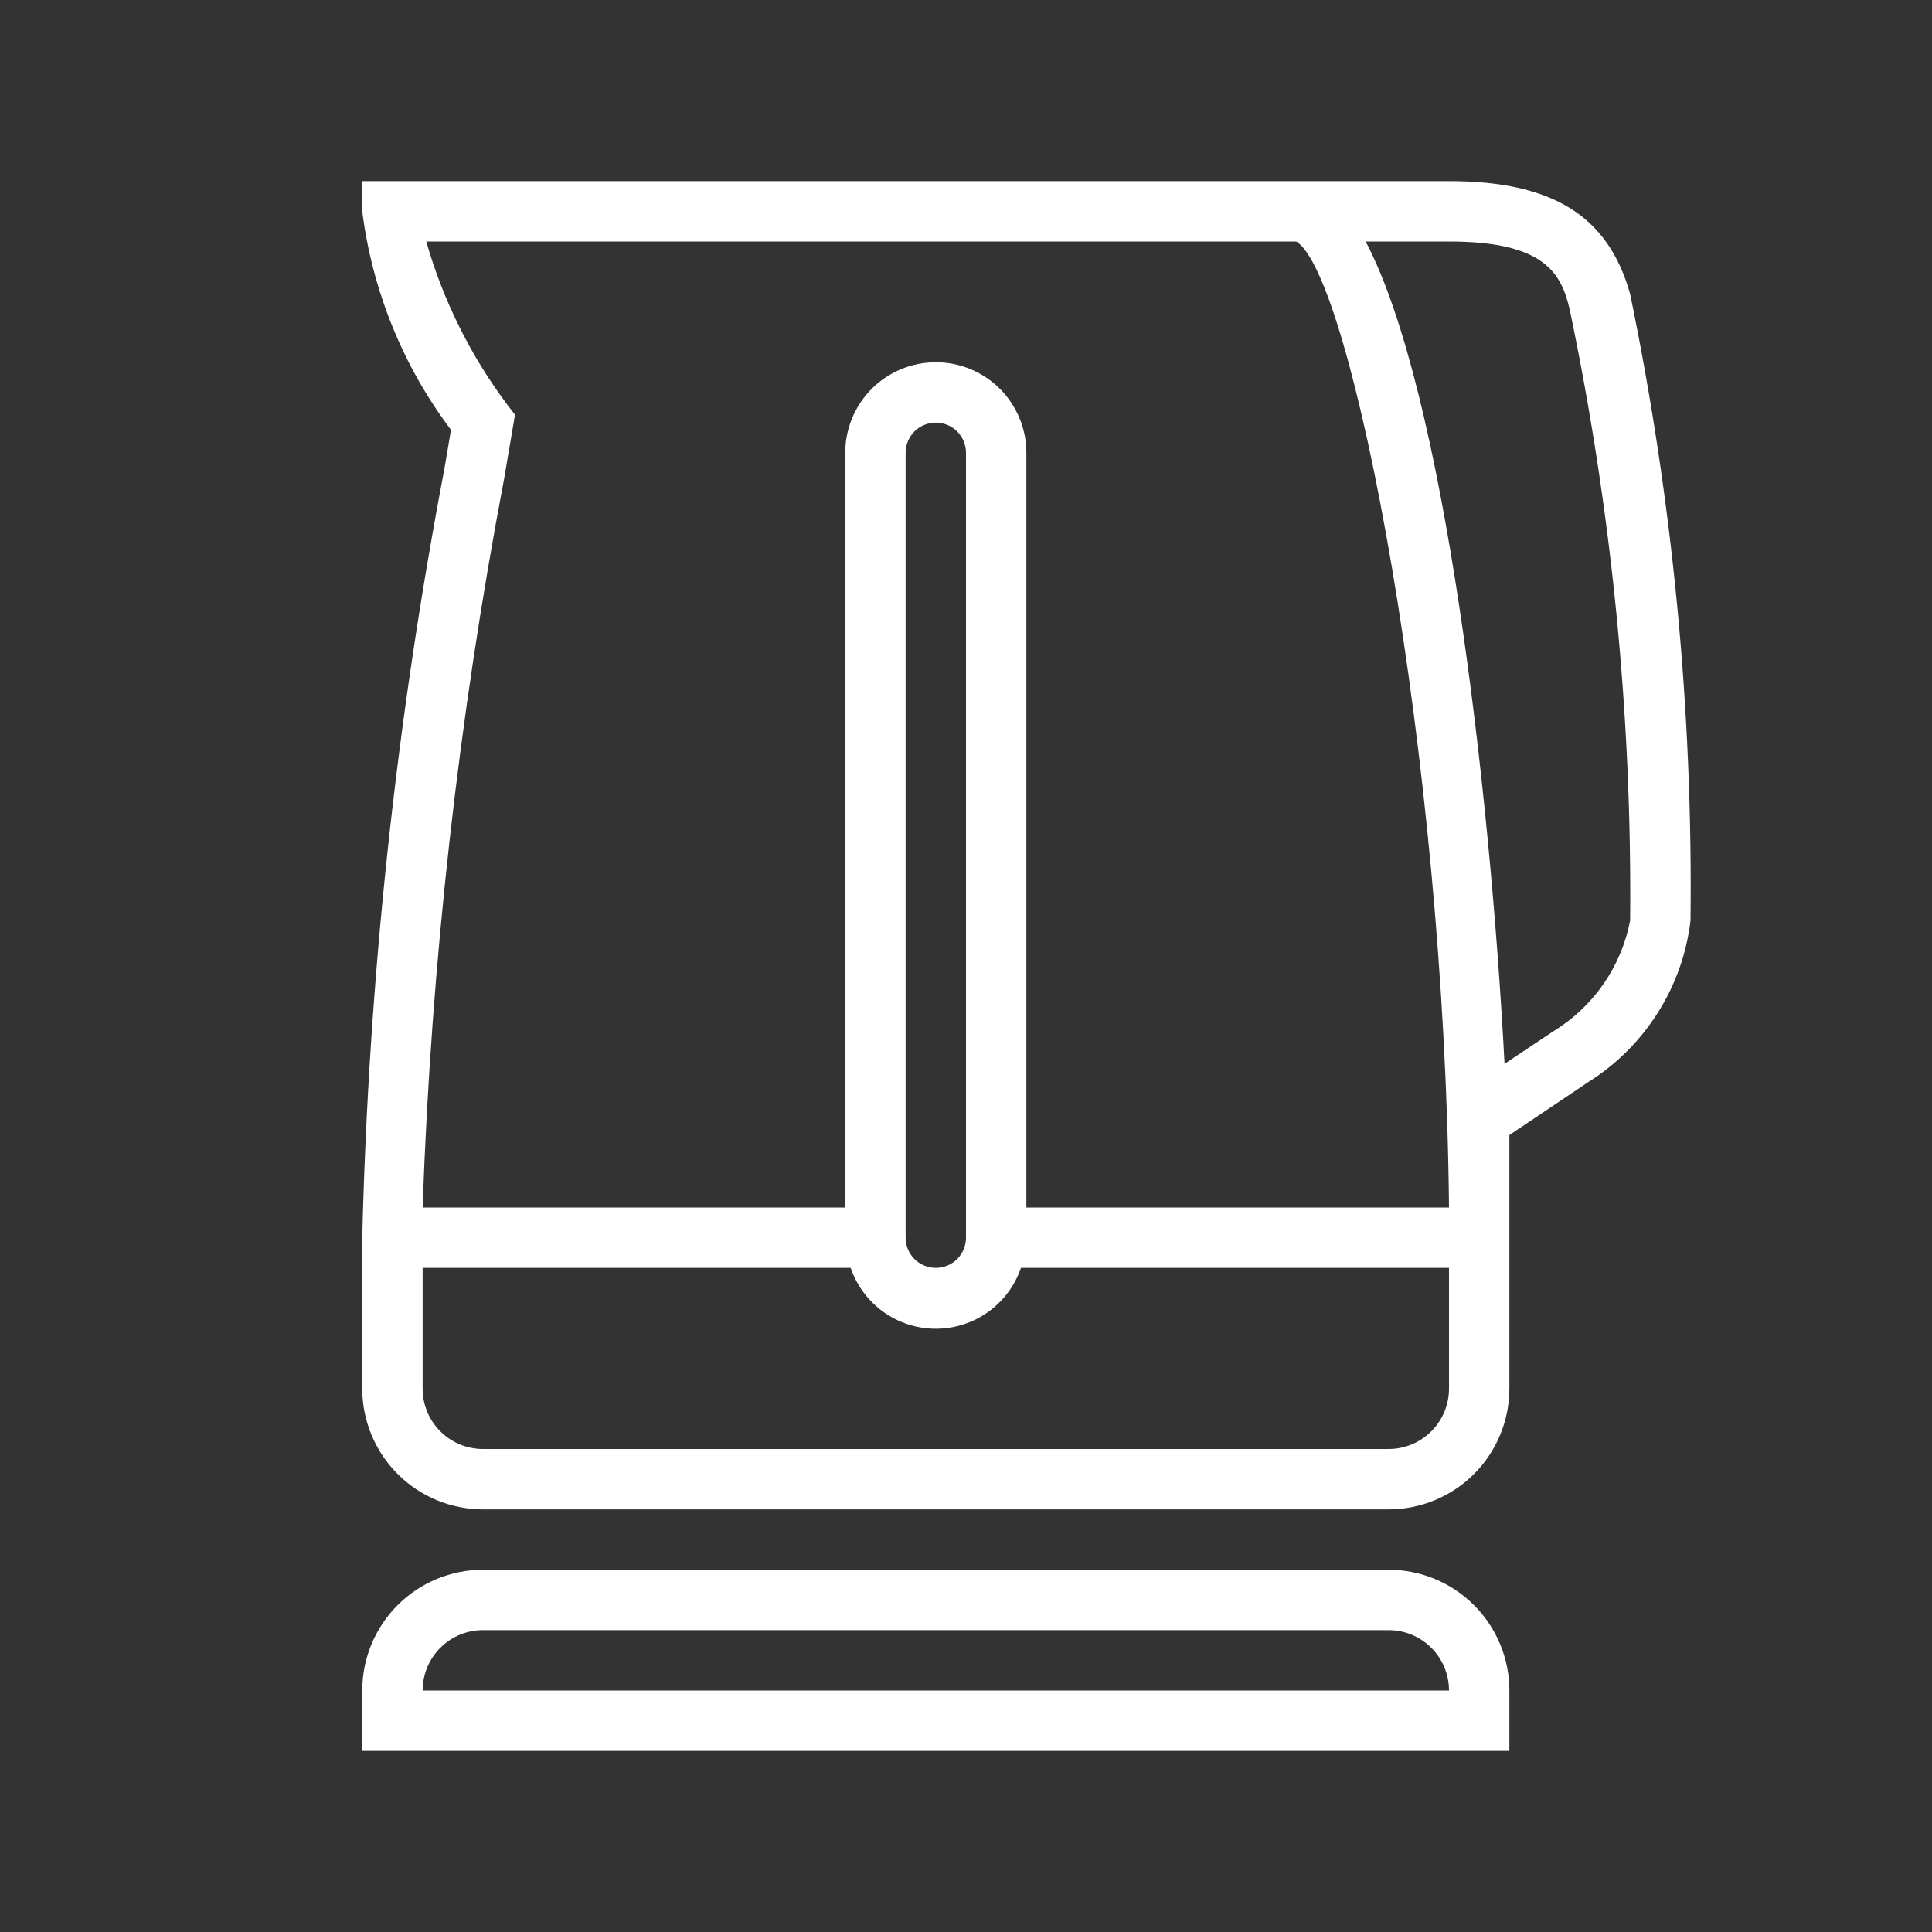 <?xml version="1.0" encoding="UTF-8"?> <svg xmlns="http://www.w3.org/2000/svg" width="32" height="32" viewBox="0 0 32 32" fill="none"><rect x="0" y="0" width="32" height="32" fill="#333333" stroke="none"/><path d="M27 4.87C26.64 3.58 25.72 3 24 3H6V3.5C6.167 4.814 6.673 6.062 7.47 7.12L7.36 7.77C6.559 11.969 6.104 16.227 6 20.5V23C6 23.53 6.211 24.039 6.586 24.414C6.961 24.789 7.47 25 8 25H23C23.53 25 24.039 24.789 24.414 24.414C24.789 24.039 25 23.53 25 23V20.5C25 20.01 25 19.43 25 18.8L26.31 17.92C26.773 17.629 27.165 17.238 27.457 16.776C27.75 16.314 27.935 15.793 28 15.25C28.04 11.764 27.705 8.284 27 4.87ZM8.35 7.93L8.53 6.87L8.4 6.7C7.793 5.889 7.339 4.974 7.06 4H21.47C22.39 4.55 23.93 12.5 24 20H17V7.5C17 7.102 16.842 6.721 16.561 6.439C16.279 6.158 15.898 6 15.5 6C15.102 6 14.721 6.158 14.439 6.439C14.158 6.721 14 7.102 14 7.5V20H7C7.142 15.948 7.593 11.913 8.35 7.93ZM16 7.5V20.5C16 20.633 15.947 20.76 15.854 20.854C15.76 20.947 15.633 21 15.5 21C15.367 21 15.24 20.947 15.146 20.854C15.053 20.76 15 20.633 15 20.5V7.5C15 7.367 15.053 7.24 15.146 7.146C15.24 7.053 15.367 7 15.5 7C15.633 7 15.76 7.053 15.854 7.146C15.947 7.24 16 7.367 16 7.5ZM23 24H8C7.735 24 7.48 23.895 7.293 23.707C7.105 23.52 7 23.265 7 23V21H14.09C14.191 21.294 14.38 21.549 14.633 21.73C14.886 21.911 15.189 22.008 15.5 22.008C15.811 22.008 16.114 21.911 16.367 21.73C16.62 21.549 16.809 21.294 16.91 21H24V23C24 23.265 23.895 23.52 23.707 23.707C23.52 23.895 23.265 24 23 24ZM25.73 17.08L24.92 17.62C24.68 13.06 23.92 6.47 22.62 4H24C25.59 4 25.86 4.53 26 5.13C26.696 8.458 27.031 11.851 27 15.25C26.927 15.627 26.776 15.984 26.558 16.299C26.339 16.614 26.057 16.88 25.73 17.08Z" fill="white"></path><path d="M23 26H8C7.47 26 6.961 26.211 6.586 26.586C6.211 26.961 6 27.47 6 28V29H25V28C25 27.47 24.789 26.961 24.414 26.586C24.039 26.211 23.53 26 23 26ZM7 28C7 27.735 7.105 27.48 7.293 27.293C7.48 27.105 7.735 27 8 27H23C23.265 27 23.52 27.105 23.707 27.293C23.895 27.48 24 27.735 24 28H7Z" fill="white"></path></svg> 